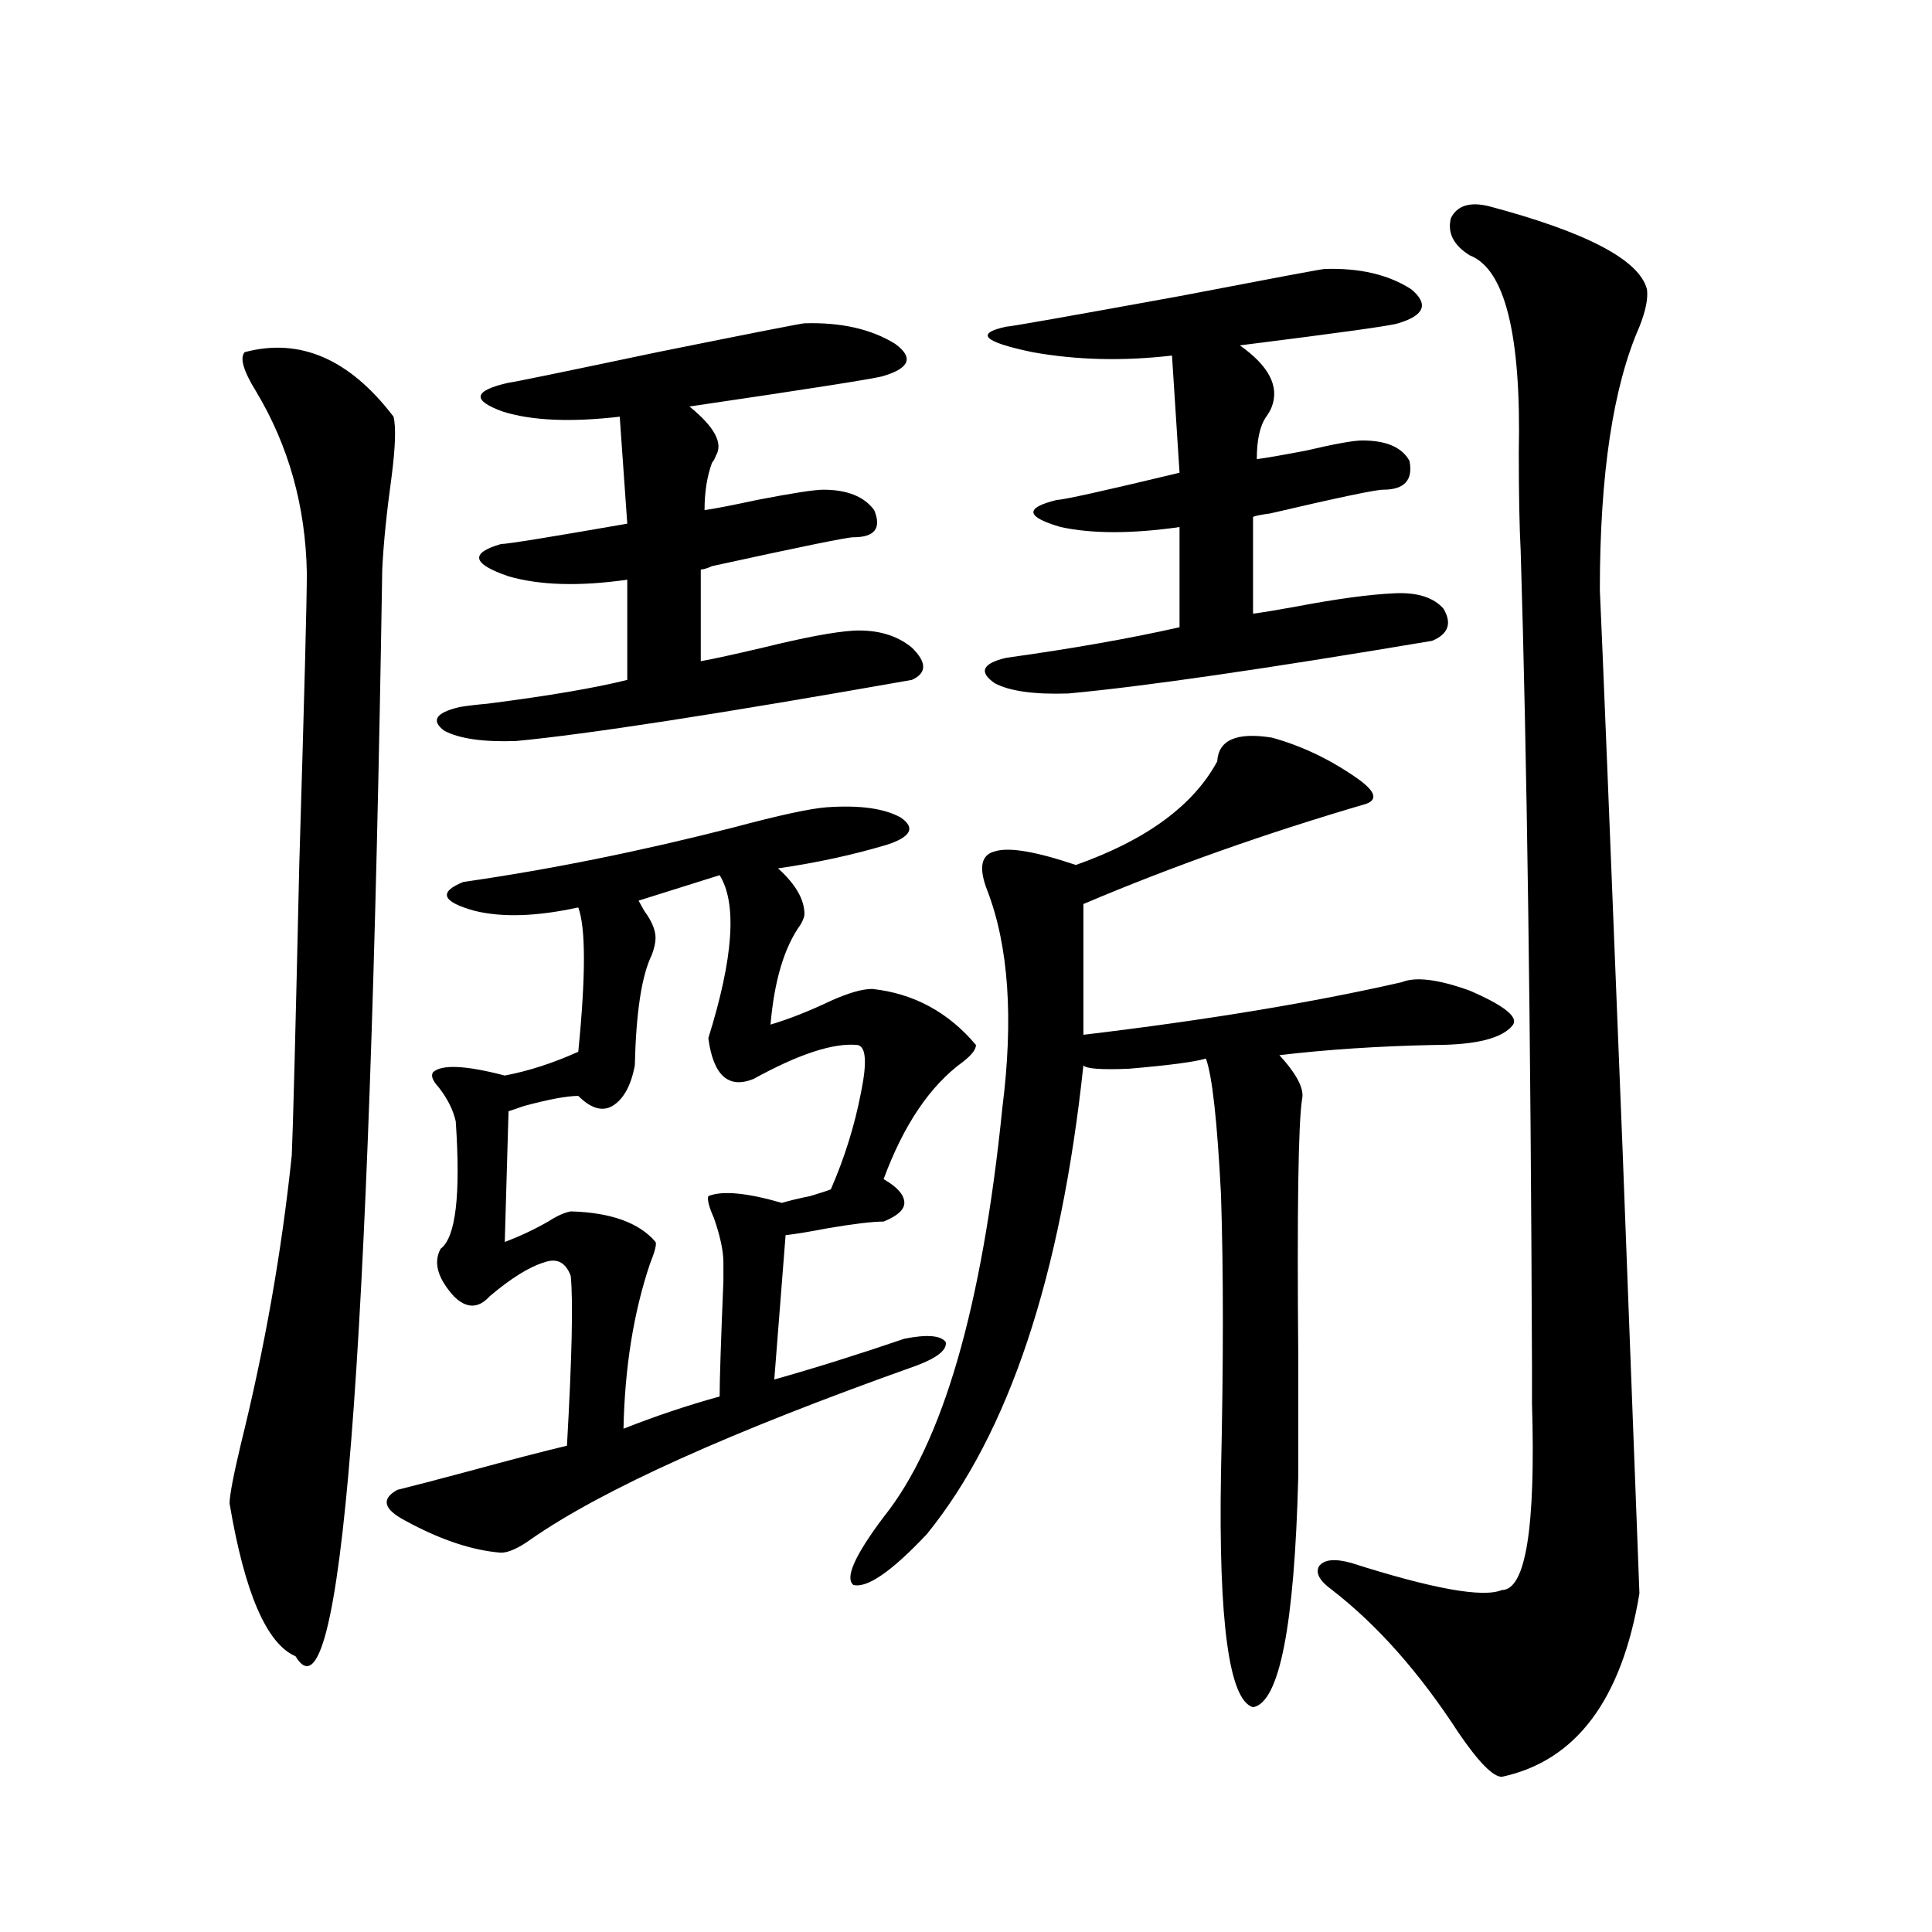 <?xml version="1.0" encoding="utf-8"?>
<!-- Generator: Adobe Illustrator 16.0.0, SVG Export Plug-In . SVG Version: 6.00 Build 0)  -->
<!DOCTYPE svg PUBLIC "-//W3C//DTD SVG 1.1//EN" "http://www.w3.org/Graphics/SVG/1.1/DTD/svg11.dtd">
<svg version="1.1" id="图层_1" xmlns="http://www.w3.org/2000/svg" xmlns:xlink="http://www.w3.org/1999/xlink" x="0px" y="0px"
	 width="1000px" height="1000px" viewBox="0 0 1000 1000" enable-background="new 0 0 1000 1000" xml:space="preserve">
<path d="M126.631,182.281c28.612-7.608,54.298,3.516,77.071,33.398c1.296,5.273,0.976,15.531-0.976,30.762
	c-2.606,18.759-4.237,34.868-4.878,48.34c-6.509,414.267-21.463,601.749-44.877,562.5c-14.969-6.454-26.341-32.821-34.146-79.102
	c0-4.093,1.951-14.351,5.854-30.762c12.348-49.796,21.128-99.604,26.341-149.414c0.641-14.063,1.951-64.448,3.902-151.172
	c2.592-86.133,3.902-136.23,3.902-150.293c-0.655-34.566-9.436-65.918-26.341-94.043
	C125.976,191.949,124.024,185.22,126.631,182.281z M259.311,803.668c-14.969-1.167-31.554-6.729-49.755-16.699
	c-11.066-5.851-12.362-11.124-3.902-15.82c7.149-1.758,19.512-4.972,37.072-9.668c21.463-5.851,38.368-10.245,50.73-13.184
	c2.592-45.703,3.247-74.995,1.951-87.891c-2.606-7.031-7.164-9.366-13.658-7.031c-7.805,2.349-17.24,8.212-28.292,17.578
	c-5.854,6.454-12.042,6.454-18.536,0c-8.46-9.366-10.731-17.578-6.829-24.609c7.805-5.851,10.396-27.823,7.805-65.918
	c-1.311-5.851-4.237-11.714-8.78-17.578c-3.262-3.516-4.237-6.152-2.927-7.91c4.543-4.093,16.905-3.516,37.072,1.758
	c12.348-2.335,25.03-6.44,38.048-12.305c3.902-39.249,3.902-64.16,0-74.707c-21.463,4.696-39.358,5.273-53.657,1.758
	c-16.92-4.683-18.871-9.668-5.854-14.941c44.877-6.44,91.37-15.82,139.509-28.125c24.055-6.44,40.319-9.956,48.779-10.547
	c16.905-1.167,29.588,0.591,38.048,5.273c7.805,5.273,5.519,9.97-6.829,14.063c-17.561,5.273-36.432,9.38-56.584,12.305
	c9.101,8.212,13.658,16.122,13.658,23.73c0,1.181-0.655,2.938-1.951,5.273c-8.46,11.728-13.658,29.004-15.609,51.855
	c9.756-2.925,20.152-7.031,31.219-12.305c9.101-4.093,16.25-6.152,21.463-6.152c21.463,2.349,39.344,12.017,53.657,29.004
	c0,2.349-2.286,5.273-6.829,8.789c-16.92,12.305-30.578,32.52-40.975,60.645c7.149,4.106,10.731,8.212,10.731,12.305
	c0,3.516-3.582,6.743-10.731,9.668c-5.854,0-15.609,1.181-29.268,3.516c-9.115,1.758-16.265,2.938-21.463,3.516l-5.854,74.707
	c20.808-5.851,43.246-12.882,67.315-21.094c11.707-2.335,18.856-1.758,21.463,1.758c0.641,4.106-4.558,8.212-15.609,12.305
	c-95.607,33.989-161.947,63.872-199.02,89.648C268.411,801.333,263.213,803.668,259.311,803.668z M416.38,167.34
	c18.856-0.577,34.466,2.938,46.828,10.547c9.756,7.031,7.805,12.606-5.854,16.699c-3.262,1.181-36.752,6.454-100.485,15.82
	c13.003,10.547,17.561,19.047,13.658,25.488c-0.655,1.758-1.311,2.938-1.951,3.516c-2.606,7.031-3.902,15.243-3.902,24.609
	c4.543-0.577,13.658-2.335,27.316-5.273c18.201-3.516,29.588-5.273,34.146-5.273c12.348,0,21.128,3.516,26.341,10.547
	c3.902,9.38,0.32,14.063-10.731,14.063c-3.262,0-27.651,4.985-73.169,14.941c-2.606,1.181-4.558,1.758-5.854,1.758v47.461
	c6.494-1.167,17.226-3.516,32.194-7.031c21.463-5.273,37.072-8.198,46.828-8.789c12.348-0.577,22.438,2.349,30.243,8.789
	c7.805,7.622,7.805,13.184,0,16.699c-99.51,17.578-167.801,28.125-204.873,31.641c-16.92,0.591-29.268-1.167-37.072-5.273
	c-7.164-5.273-4.558-9.366,7.805-12.305c3.247-0.577,8.125-1.167,14.634-1.758c31.859-4.093,55.929-8.198,72.193-12.305v-51.855
	c-24.725,3.516-45.212,2.938-61.462-1.758c-18.871-6.44-20.167-12.003-3.902-16.699c3.247,0,25.03-3.516,65.364-10.547
	l-3.902-55.371c-25.365,2.938-45.532,2.06-60.486-2.637c-16.265-5.851-15.289-10.836,2.927-14.941
	c1.296,0,26.981-5.273,77.071-15.82C389.704,172.324,415.069,167.34,416.38,167.34z M339.309,642.828
	c0.641,1.181-0.335,4.985-2.927,11.426c-8.46,25.2-13.018,53.613-13.658,85.254c16.25-6.44,32.835-12.003,49.755-16.699
	c0-8.198,0.641-28.125,1.951-59.766v-9.668c0-5.851-1.631-13.472-4.878-22.852c-2.606-5.851-3.582-9.668-2.927-11.426
	c7.149-2.925,19.832-1.758,38.048,3.516c3.902-1.167,8.78-2.335,14.634-3.516c5.854-1.758,9.421-2.925,10.731-3.516
	c7.149-16.397,12.348-33.097,15.609-50.098c3.247-15.82,2.592-24.019-1.951-24.609c-12.362-1.167-30.243,4.696-53.657,17.578
	c-13.018,5.273-20.822-1.758-23.414-21.094c13.003-41.597,14.954-69.722,5.854-84.375l-41.95,13.184
	c0.641,1.181,1.616,2.938,2.927,5.273c3.902,5.273,5.854,9.97,5.854,14.063c0,2.349-0.655,5.273-1.951,8.789
	c-5.213,10.547-8.14,29.595-8.78,57.129c-1.951,10.547-5.854,17.578-11.707,21.094c-5.213,2.938-11.066,1.181-17.561-5.273
	c-5.854,0-15.289,1.758-28.292,5.273c-3.262,1.181-5.854,2.06-7.805,2.637l-1.951,67.676c7.805-2.925,15.274-6.44,22.438-10.547
	c4.543-2.925,8.445-4.683,11.707-5.273C316.215,627.599,330.849,632.872,339.309,642.828z M658.325,381.793
	c14.954,4.106,29.268,10.849,42.926,20.215c10.396,7.031,12.348,11.728,5.854,14.063c-52.041,15.243-100.82,32.52-146.338,51.855
	v67.676c63.733-7.608,118.687-16.699,164.874-27.246c7.149-2.925,18.856-1.456,35.121,4.395
	c17.561,7.622,25.03,13.485,22.438,17.578c-5.213,7.031-18.871,10.547-40.975,10.547c-28.627,0.591-55.288,2.349-79.998,5.273
	c9.101,9.97,13.003,17.578,11.707,22.852c-1.951,12.896-2.606,57.431-1.951,133.594c0,27.548,0,48.052,0,61.523
	c-1.951,77.344-9.756,117.183-23.414,119.531c-12.362-3.516-17.896-43.945-16.585-121.289c1.296-56.827,1.296-104.878,0-144.141
	c-1.951-38.081-4.558-61.523-7.805-70.313c-5.854,1.758-19.191,3.516-39.999,5.273c-14.313,0.591-22.118,0-23.414-1.758
	C549.06,660.997,522.063,741.856,479.793,794c-18.216,19.336-30.898,28.125-38.048,26.367c-4.558-3.516,0.641-15.229,15.609-35.156
	c30.563-38.081,51.051-108.683,61.462-211.816c5.854-46.28,3.247-83.784-7.805-112.5c-4.558-11.714-3.262-18.457,3.902-20.215
	c7.149-2.335,21.128,0,41.95,7.031c36.417-12.882,60.807-30.762,73.169-53.613C630.674,382.974,640.109,378.868,658.325,381.793z
	 M685.642,139.215c18.201-0.577,33.17,2.938,44.877,10.547c9.101,7.621,6.829,13.485-6.829,17.578
	c-3.262,1.181-30.578,4.984-81.949,11.426c14.954,10.547,20.487,21.094,16.585,31.641c-0.655,1.758-1.631,3.516-2.927,5.273
	c-3.262,4.696-4.878,12.016-4.878,21.973c4.543-0.577,13.003-2.047,25.365-4.395c14.954-3.516,24.71-5.273,29.268-5.273
	c12.348,0,20.487,3.516,24.39,10.547c1.951,9.97-2.606,14.941-13.658,14.941c-3.902,0-23.414,4.105-58.535,12.305
	c-4.558,0.59-7.484,1.181-8.78,1.758v50.098c4.543-0.577,11.707-1.758,21.463-3.516c21.463-4.093,38.688-6.44,51.706-7.031
	c11.707-0.577,20.152,2.06,25.365,7.91c4.543,7.622,2.592,13.184-5.854,16.699c-87.162,14.653-149.92,23.73-188.288,27.246
	c-17.561,0.591-30.243-1.167-38.048-5.273c-8.46-5.851-6.509-10.245,5.854-13.184c33.811-4.683,63.733-9.956,89.754-15.82v-51.855
	c-24.725,3.516-45.212,3.516-61.462,0c-18.216-5.273-18.871-9.957-1.951-14.063c3.247,0,24.39-4.684,63.413-14.063l-3.902-60.645
	c-25.365,2.938-49.435,2.348-72.193-1.758c-25.365-5.273-29.923-9.668-13.658-13.184c1.951,0,31.859-5.273,89.754-15.82
	C659.301,143.911,684.331,139.215,685.642,139.215z M770.518,106.695c50.73,13.485,78.047,27.836,81.949,43.066
	c0.641,4.696-0.655,11.137-3.902,19.336c-13.658,31.063-20.487,76.465-20.487,136.23c1.296,28.125,5.198,124.228,11.707,288.281
	c5.198,136.532,8.125,213.574,8.78,231.152c-9.115,55.069-32.85,86.71-71.218,94.922c-4.558,0-12.042-7.622-22.438-22.852
	c-20.167-31.063-41.95-55.673-65.364-73.828c-6.509-4.683-8.78-8.789-6.829-12.305c2.592-3.516,8.125-4.093,16.585-1.758
	c42.271,13.485,68.291,18.155,78.047,14.063c12.348,0,17.561-32.218,15.609-96.68c0-8.789,0-15.229,0-19.336
	c-0.655-175.19-2.606-315.815-5.854-421.875c-0.655-12.305-0.976-29.293-0.976-50.977c1.296-60.934-7.164-94.922-25.365-101.953
	c-8.46-5.273-11.707-11.715-9.756-19.336C754.253,106.406,760.762,104.36,770.518,106.695z"/>
</svg>
